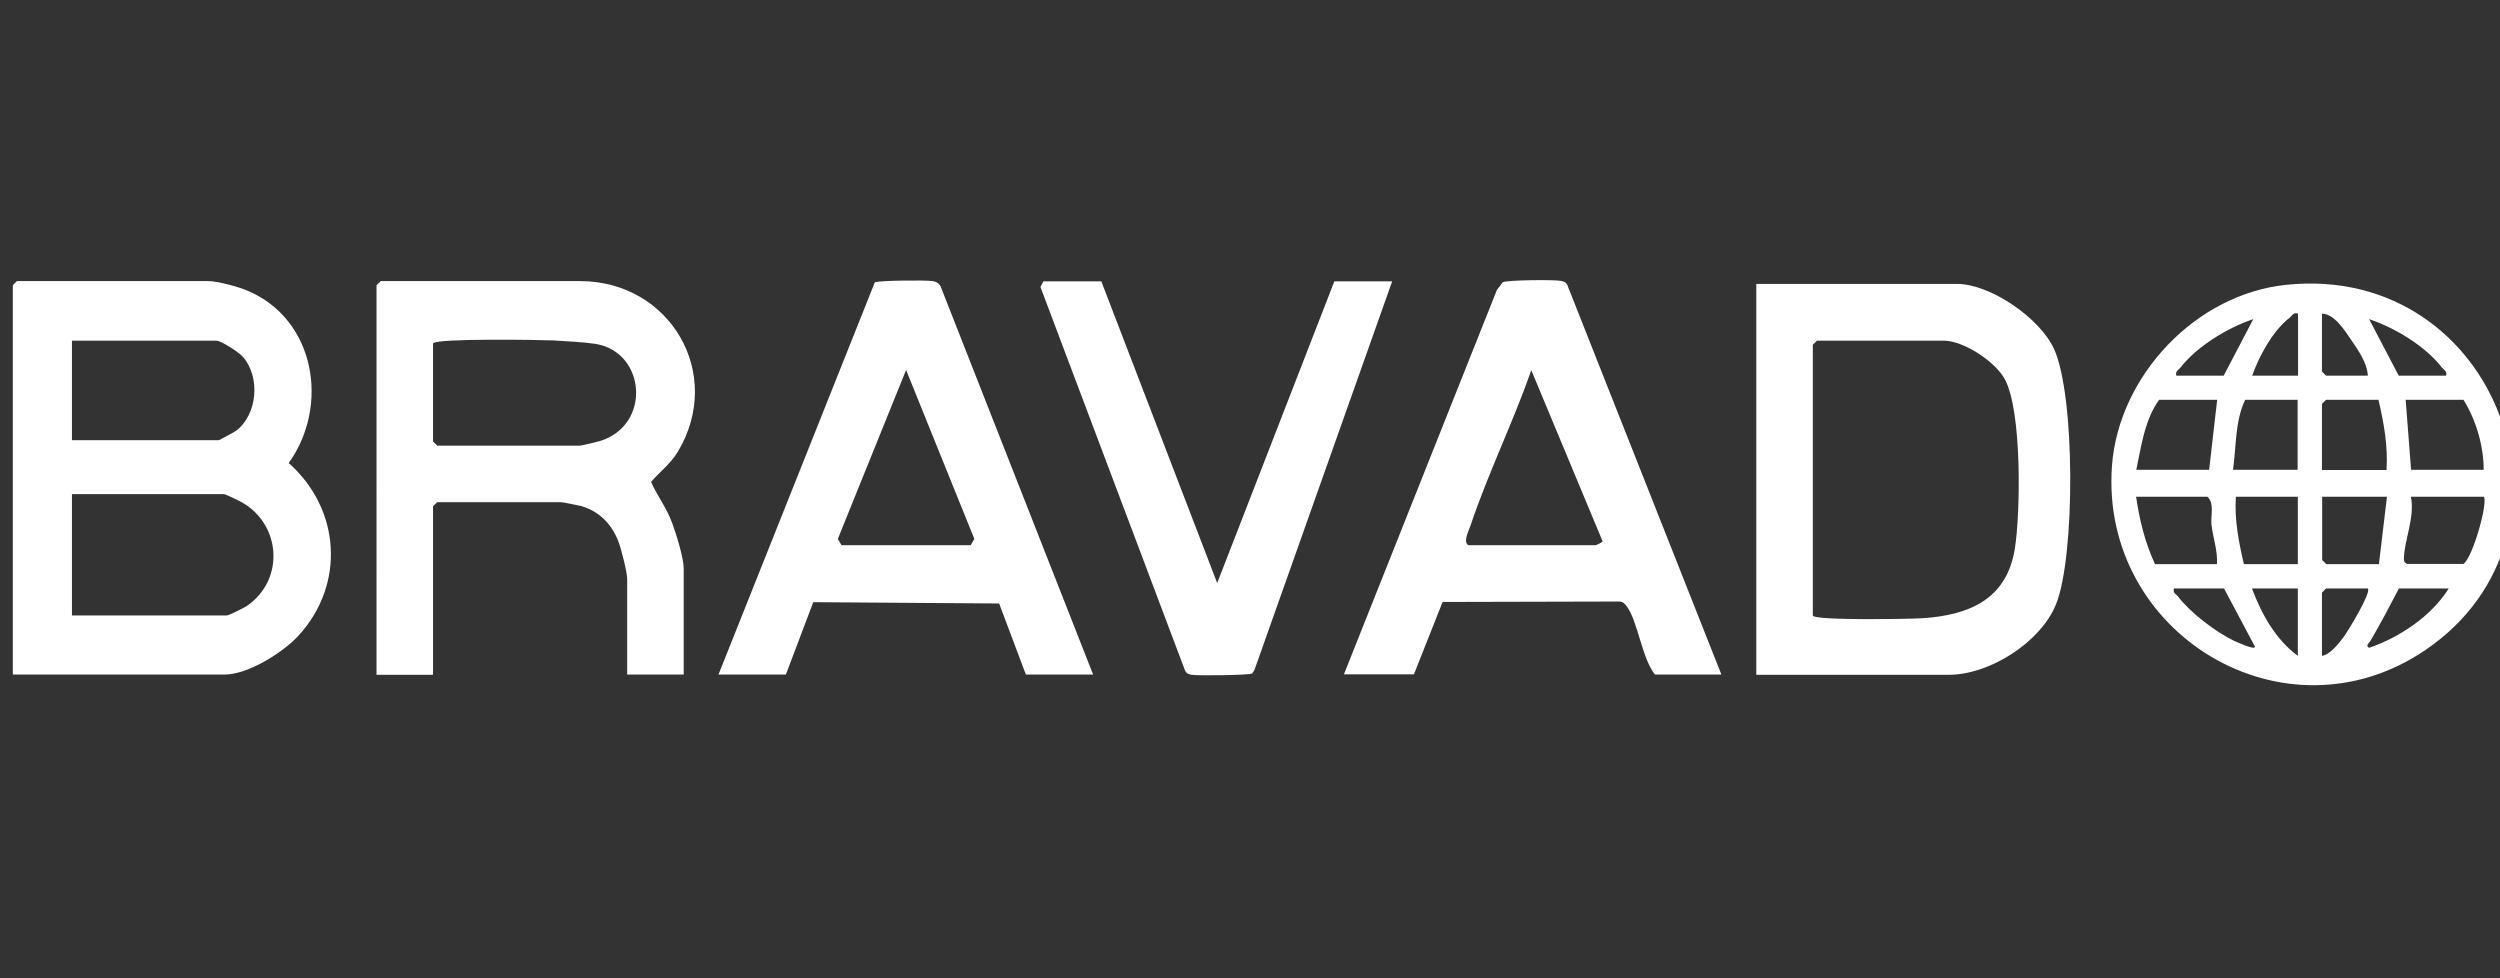 <?xml version="1.0" encoding="UTF-8"?>
<svg id="Capa_1" data-name="Capa 1" xmlns="http://www.w3.org/2000/svg" viewBox="0 0 115 45">
  <rect x="0" y="0" width="115" height="45" fill="#333333" stroke="none"/>
  <defs>
    <style>
      .cls-1 {
        fill: #fff;
      }
    </style>
  </defs>
  <path class="cls-1" d="M105.18,13.1c9.74-1,14.27,11.44,6.39,16.8-6.47,4.4-14.98-.74-14.42-8.47.31-4.16,3.87-7.91,8.03-8.33ZM105.7,14.42c-.22-.05-.25.09-.37.19-.77.59-1.41,1.76-1.73,2.67h2.11v-2.85ZM108.92,17.28c-.03-.59-.44-1.17-.77-1.65-.3-.44-.78-1.2-1.34-1.2v2.66l.19.19h1.92ZM100.12,17.28h2.17l1.36-2.6c-1.17.39-2.59,1.25-3.35,2.23-.1.12-.24.16-.19.37ZM112.52,17.28c.05-.22-.09-.25-.19-.37-.76-.99-2.18-1.84-3.35-2.23l1.36,2.6h2.17ZM101.98,18.39h-2.66c-.67.93-.82,2.13-1.05,3.22h3.35l.37-3.22ZM105.7,18.39h-2.42c-.47.96-.41,2.16-.56,3.22h2.97v-3.22ZM109.42,18.39h-2.42l-.19.19v3.04h2.97c.07-1.09-.12-2.17-.37-3.22ZM114.25,21.61c0-1.09-.35-2.29-.93-3.22h-2.66l.25,3.22h3.35ZM101.98,25.95c.04-.61-.18-1.2-.25-1.8-.05-.43.15-.99-.19-1.3h-3.28c.16,1.08.41,2.11.87,3.1h2.85ZM105.7,22.85h-2.85c-.07,1.05.13,2.08.37,3.1h2.48v-3.1ZM109.79,22.85h-2.97v2.91l.19.19h2.42l.37-3.1ZM114.25,22.85h-3.35c.2.91-.31,2.02-.32,2.84,0,.15.01.16.14.25h2.6c.44-.31,1.15-2.88.93-3.1ZM102.29,27.07h-2.29c-.05.22.09.25.19.37.56.74,1.72,1.62,2.56,2.03.09.04,1.05.49.97.26l-1.42-2.67ZM105.7,27.07h-2.11c.44,1.17,1.08,2.34,2.11,3.1v-3.1ZM108.92,27.07h-1.92l-.19.19v2.91c.38-.06.74-.54.97-.83.21-.27,1.32-2.1,1.14-2.27ZM112.64,27.07h-2.29c-.43.82-.84,1.61-1.31,2.41-.06.1-.25.22-.06.32,1.4-.48,2.87-1.46,3.66-2.73Z"/>
  <path class="cls-1" d="M.59,31.03V13.12l.19-.19h8.8c.41,0,1.39.26,1.8.44,3.13,1.31,3.79,5.3,1.9,7.93,2.38,2.11,2.62,5.56.46,7.93-.71.78-2.33,1.8-3.41,1.8H.59ZM3.31,20.25h6.76s.72-.38.8-.44c.98-.76,1.11-2.46.31-3.39-.18-.21-1.01-.75-1.23-.75H3.31v4.59ZM3.31,28.31h7.13c.08,0,.79-.35.92-.44,1.76-1.21,1.57-3.78-.28-4.79-.11-.06-.72-.35-.77-.35H3.31v5.58Z"/>
  <path class="cls-1" d="M31.45,31.03h-2.6v-4.4c0-.31-.27-1.37-.4-1.71-.3-.8-.88-1.4-1.71-1.64-.12-.03-.87-.18-.93-.18h-5.7l-.19.19v7.75h-2.6V13.12l.19-.19h9.17c4.15,0,6.65,4.27,4.5,7.85-.34.57-.82.9-1.23,1.39.3.67.71,1.18.97,1.89.18.48.53,1.61.53,2.08v4.9ZM19.92,15.79v4.52l.19.19h6.57c.06,0,.78-.17.91-.21,2.39-.73,2.12-4.09-.19-4.47-.5-.08-1.41-.13-1.95-.16-.67-.03-5.37-.1-5.52.13Z"/>
  <path class="cls-1" d="M80.79,31.03V13.06h9.23c1.54,0,3.81,1.57,4.46,2.98.99,2.14.98,9.56.1,11.75-.71,1.76-3.06,3.25-4.93,3.25h-8.86ZM83.39,28.31c0,.25,4.62.16,5.03.13,2.15-.14,3.88-.86,4.26-3.18.27-1.69.33-6.37-.46-7.82-.44-.81-1.9-1.77-2.81-1.77h-5.83l-.19.19v12.46Z"/>
  <path class="cls-1" d="M79.17,31.03h-3.04c-.6-.73-.8-2.5-1.31-3.15-.12-.16-.2-.22-.41-.21l-8.05.02-1.32,3.33h-3.22l7.04-17.69.27-.35c.21-.1,2.36-.12,2.67-.06.14.03.24.06.3.2l7.08,17.9ZM67.58,25.08h5.83s.32-.14.31-.18l-3.28-7.87c-.83,2.38-1.99,4.74-2.79,7.13-.08.24-.4.84-.06.93Z"/>
  <path class="cls-1" d="M50.29,31.03h-3.1l-1.23-3.27-8.55-.06-1.26,3.33h-3.1l7.19-18.04c.15-.09,2.37-.11,2.66-.06.17.03.29.09.37.25l7.01,17.84ZM38.7,25.08h5.95l.17-.29-3.14-7.77-3.14,7.77.17.29Z"/>
  <path class="cls-1" d="M50.66,12.94l5.33,13.88,5.39-13.88h2.66l-6.34,17.89-.1.15c-.12.08-2.51.11-2.79.06-.14-.03-.24-.06-.3-.2l-6.65-17.64.14-.26h2.66Z"/>
</svg>